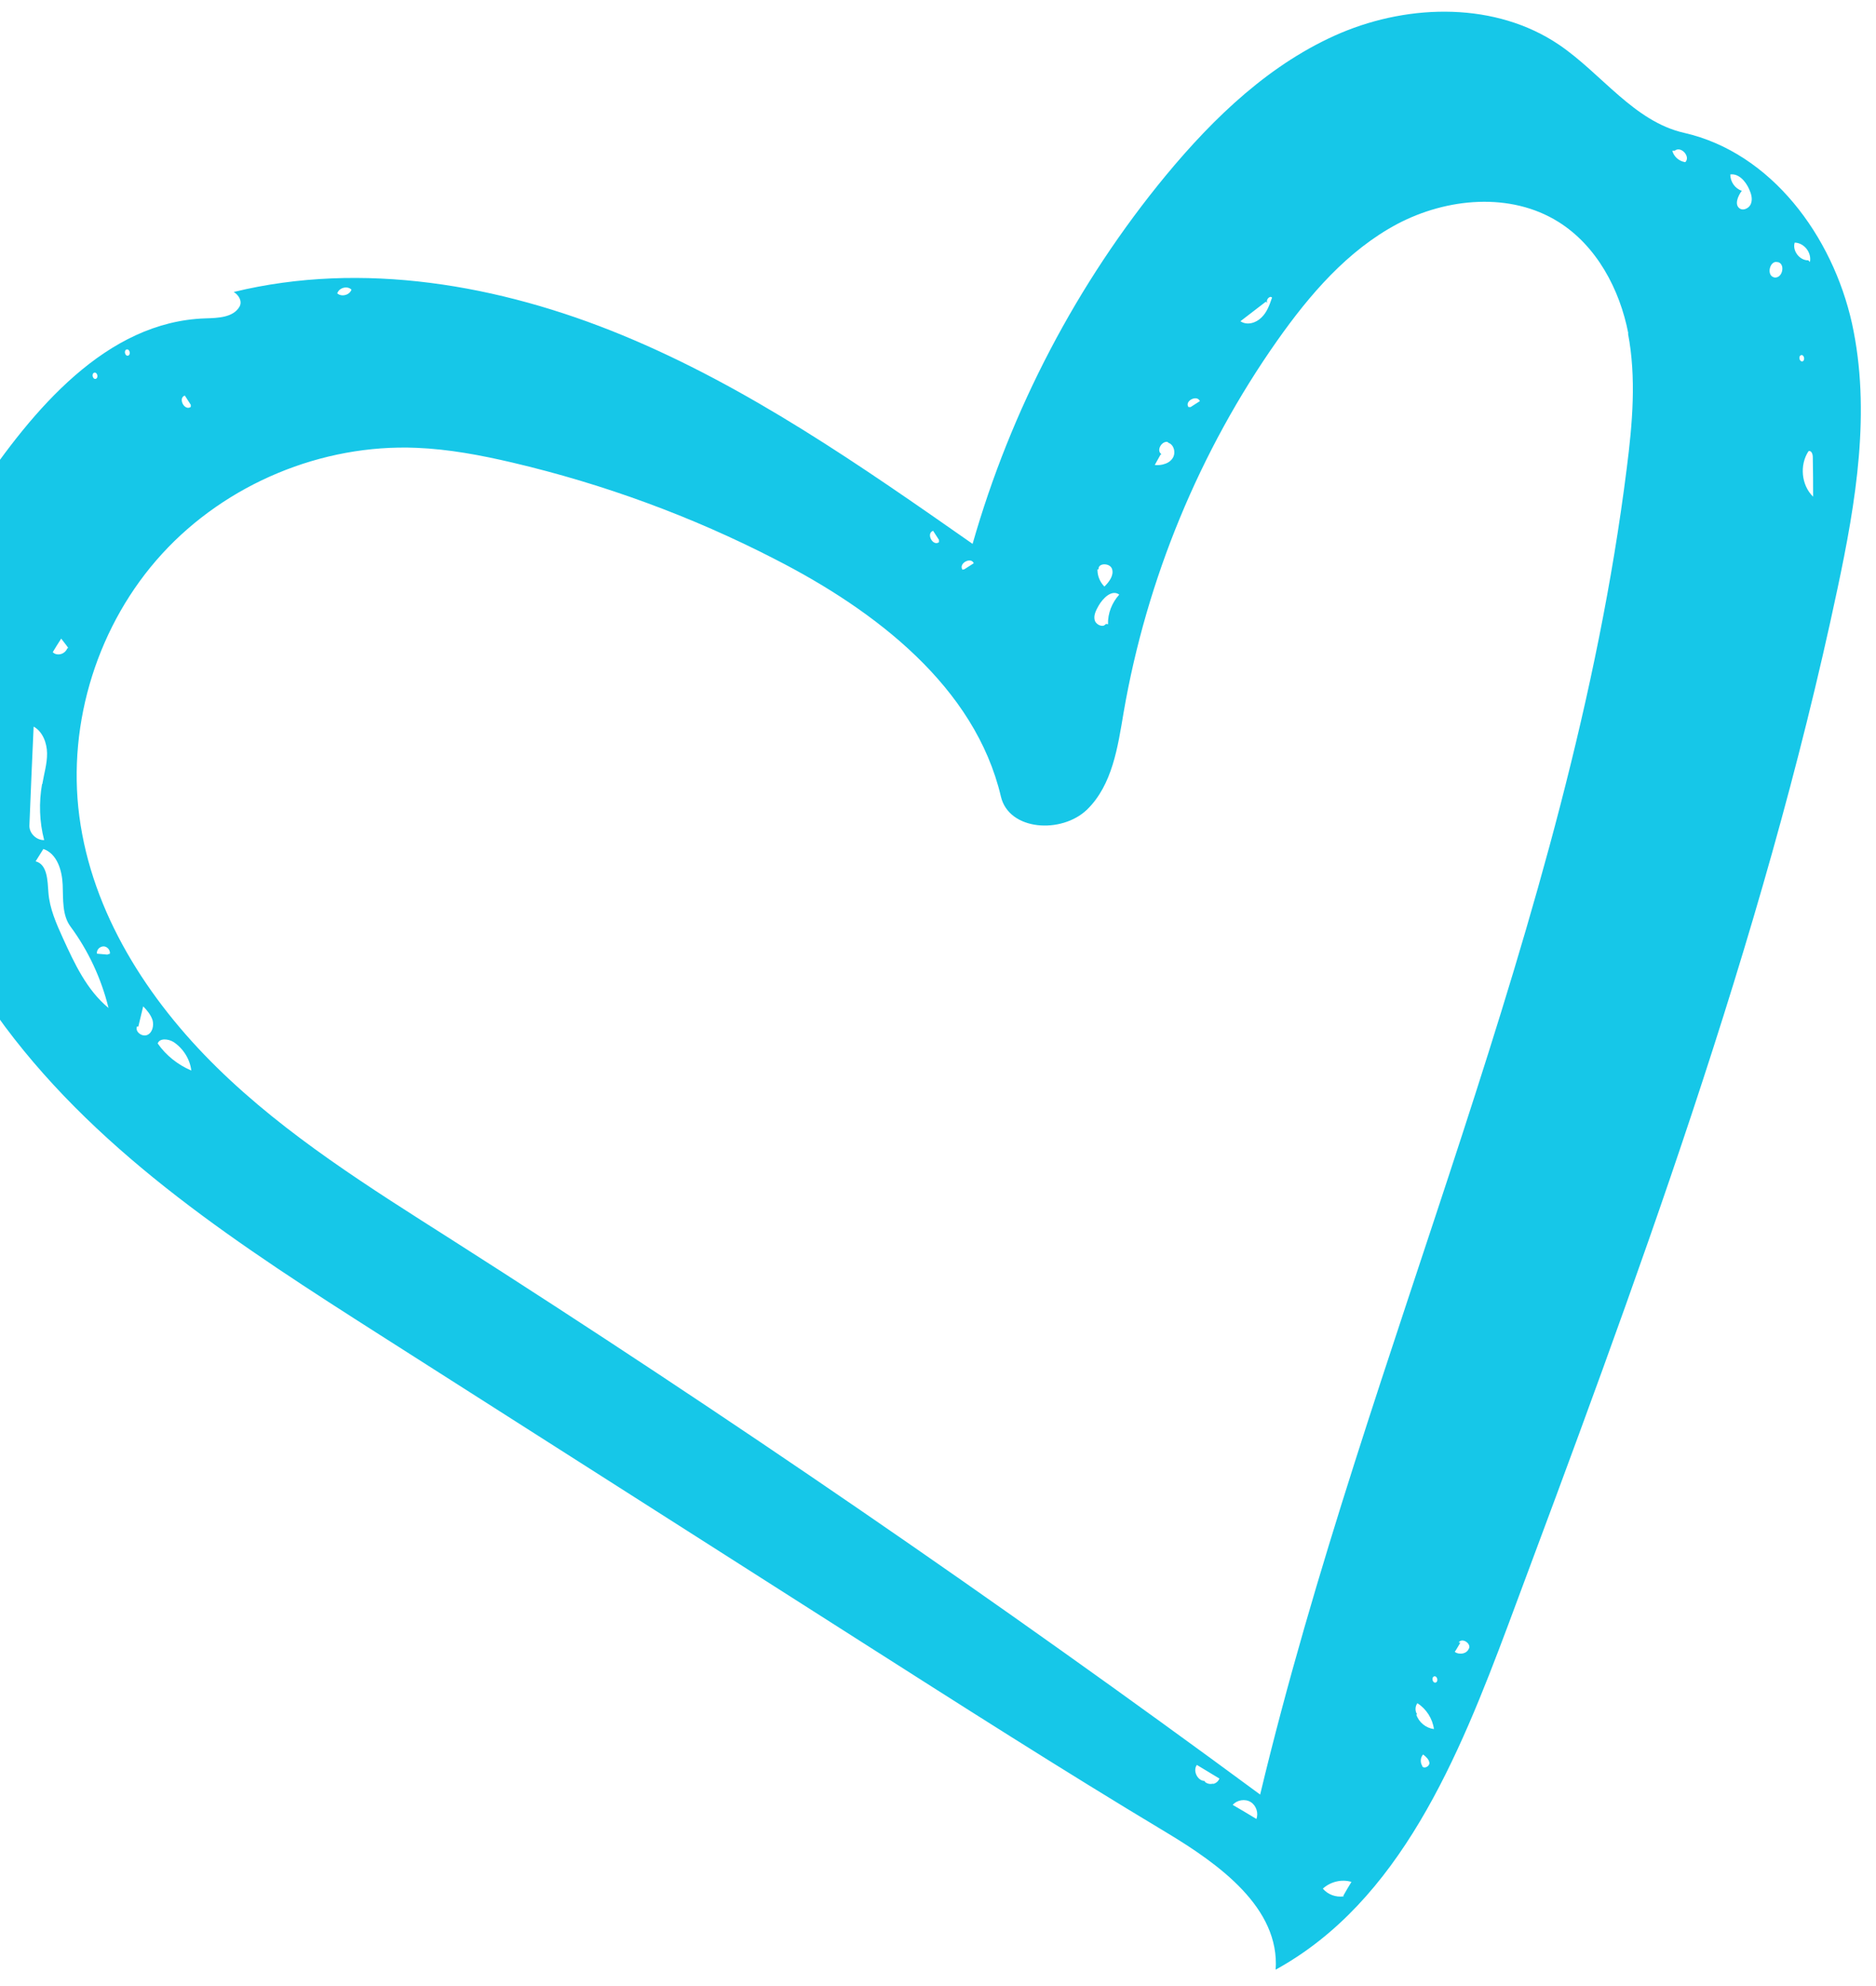 <?xml version="1.0" encoding="UTF-8"?> <svg xmlns="http://www.w3.org/2000/svg" width="68" height="72" viewBox="0 0 68 72" fill="none"><path d="M48.602 1.194C46.066 2.273 44.01 4.243 42.253 6.368C39.033 10.273 36.642 14.853 35.254 19.717C31.203 16.884 27.113 14.028 22.547 12.147C18.113 10.319 13.133 9.45 8.472 10.585C8.651 10.693 8.793 10.919 8.68 11.12C8.451 11.513 7.901 11.528 7.448 11.542C3.85 11.657 1.194 14.848 -0.818 17.838C-1.422 18.735 -2.004 19.638 -2.473 20.599C-5.028 25.925 -3.349 32.487 0.18 37.216C3.71 41.946 8.793 45.219 13.776 48.398C19.519 52.062 25.26 55.716 31.003 59.381C34.737 61.76 38.473 64.15 42.268 66.427C44.191 67.582 46.394 69.166 46.239 71.406C50.744 68.932 52.87 63.712 54.671 58.897C59.264 46.584 63.878 34.222 66.6 21.36C67.275 18.189 67.823 14.897 67.13 11.727C66.427 8.559 64.207 5.536 61.044 4.816C59.228 4.406 58.051 2.667 56.513 1.624C54.234 0.08 51.14 0.125 48.602 1.194ZM65.339 13.1C65.227 13.128 65.174 12.913 65.284 12.875C65.397 12.847 65.439 13.065 65.339 13.1ZM65.063 8.796C65.403 8.81 65.675 9.166 65.604 9.498L65.546 9.437C65.234 9.448 64.962 9.092 65.052 8.799L65.063 8.796ZM64.444 9.502C64.697 9.559 64.631 9.998 64.406 10.053C64.375 10.061 64.344 10.069 64.308 10.056C64.01 9.988 64.153 9.421 64.433 9.504L64.444 9.502ZM62.708 6.327C63.02 6.272 63.279 6.577 63.403 6.861C63.474 7.017 63.53 7.199 63.473 7.365C63.444 7.469 63.347 7.559 63.234 7.586C63.173 7.601 63.117 7.593 63.066 7.563C62.859 7.429 62.988 7.115 63.135 6.916C62.887 6.836 62.717 6.585 62.718 6.325L62.708 6.327ZM65.564 16.353C65.666 16.328 65.714 16.479 65.709 16.589C65.717 17.064 65.723 17.529 65.721 18.007C65.293 17.591 65.222 16.86 65.554 16.356L65.564 16.353ZM60.704 5.464C60.93 5.278 61.289 5.678 61.088 5.879C60.863 5.848 60.67 5.679 60.617 5.464L60.714 5.462L60.704 5.464ZM45.885 10.941L45.949 10.98C45.855 10.906 46.019 10.692 46.108 10.789C46.02 11.049 45.925 11.322 45.722 11.513C45.522 11.714 45.197 11.805 44.962 11.646C45.262 11.409 45.575 11.181 45.875 10.944L45.885 10.941ZM43.483 14.548L43.154 14.759L43.078 14.756C42.925 14.533 43.399 14.297 43.493 14.546L43.483 14.548ZM42.331 16.046C42.564 16.108 42.634 16.438 42.495 16.624C42.415 16.741 42.29 16.805 42.146 16.84C42.054 16.863 41.947 16.867 41.857 16.857L42.061 16.492L42.097 16.462C41.903 16.336 42.106 15.971 42.336 16.023L42.331 16.046ZM39.781 20.643L39.822 20.633C39.798 20.401 40.242 20.4 40.311 20.633C40.379 20.865 40.206 21.092 40.032 21.265C39.874 21.109 39.773 20.873 39.781 20.643ZM39.822 21.957C39.982 21.679 40.305 21.361 40.57 21.556C40.306 21.849 40.151 22.234 40.162 22.633L40.093 22.617C40.093 22.617 40.031 22.676 40.001 22.683C39.878 22.713 39.712 22.613 39.679 22.48C39.634 22.296 39.732 22.12 39.822 21.957ZM35.287 20.425C35.174 20.496 35.062 20.567 34.959 20.636L34.887 20.654C34.732 20.421 35.204 20.174 35.297 20.423L35.287 20.425ZM33.824 19.245C33.895 19.357 33.964 19.46 34.035 19.572L34.035 19.659C34.035 19.659 33.996 19.68 33.976 19.685C33.771 19.735 33.586 19.336 33.814 19.247L33.824 19.245ZM12.228 10.627C12.298 10.425 12.595 10.352 12.74 10.501C12.67 10.703 12.373 10.776 12.218 10.63L12.228 10.627ZM6.706 14.35L6.917 14.678L6.914 14.754C6.914 14.754 6.875 14.775 6.855 14.78C6.65 14.83 6.465 14.431 6.693 14.342L6.706 14.35ZM4.588 12.669C4.7 12.641 4.753 12.856 4.643 12.894C4.531 12.921 4.478 12.707 4.588 12.669ZM3.416 13.51C3.529 13.482 3.581 13.697 3.471 13.735C3.359 13.763 3.306 13.548 3.416 13.51ZM2.214 23.146C2.295 23.256 2.387 23.363 2.47 23.484L2.435 23.514C2.393 23.611 2.303 23.688 2.201 23.713C2.099 23.738 1.986 23.722 1.912 23.643C2.013 23.477 2.113 23.311 2.216 23.156L2.214 23.146ZM2.28 34.01C2.041 33.483 1.798 32.935 1.755 32.36C1.723 31.923 1.72 31.338 1.291 31.226C1.384 31.073 1.479 30.931 1.572 30.778C2.07 30.948 2.251 31.554 2.272 32.081C2.293 32.607 2.25 33.182 2.558 33.594C3.208 34.475 3.672 35.479 3.934 36.543C3.144 35.891 2.703 34.936 2.28 34.01ZM1.525 28.424C1.407 29.093 1.427 29.793 1.601 30.456C1.31 30.462 1.05 30.201 1.066 29.915C1.112 28.732 1.165 27.536 1.219 26.341C1.545 26.521 1.7 26.928 1.706 27.306C1.712 27.684 1.595 28.049 1.535 28.422L1.525 28.424ZM3.903 34.608L3.515 34.574C3.492 34.438 3.613 34.311 3.754 34.309C3.884 34.309 4.004 34.443 3.983 34.578L3.901 34.598L3.903 34.608ZM5.336 37.521C5.149 37.6 4.884 37.404 4.967 37.211L5.013 37.221C5.073 36.978 5.13 36.726 5.19 36.483C5.335 36.632 5.472 36.794 5.533 36.995C5.581 37.19 5.523 37.443 5.336 37.521ZM6.934 38.81C6.449 38.603 6.019 38.265 5.716 37.829C5.786 37.627 6.098 37.659 6.289 37.775C6.638 38.004 6.887 38.398 6.934 38.81ZM43.973 64.663C43.871 64.688 43.758 64.672 43.674 64.596L43.667 64.565C43.406 64.564 43.228 64.195 43.383 63.984C43.651 64.146 43.931 64.316 44.199 64.477C44.168 64.572 44.078 64.648 43.976 64.673L43.973 64.663ZM45.535 65.939C45.267 65.777 44.987 65.607 44.709 65.448L44.683 65.432C44.835 65.254 45.127 65.204 45.331 65.327C45.535 65.451 45.626 65.732 45.538 65.949L45.535 65.939ZM48.697 68.73L48.702 68.75C48.418 68.788 48.132 68.684 47.949 68.469C48.224 68.217 48.633 68.117 48.986 68.225C48.885 68.391 48.785 68.557 48.695 68.72L48.697 68.73ZM51.536 64.029L51.557 64.024C51.473 63.904 51.481 63.717 51.584 63.605C51.691 63.687 51.803 63.79 51.813 63.917C51.812 64.048 51.597 64.144 51.544 64.016L51.536 64.029ZM51.976 62.684C51.685 62.647 51.428 62.439 51.337 62.158L51.367 62.15C51.284 62.03 51.294 61.854 51.377 61.747C51.698 61.95 51.927 62.306 51.976 62.684ZM52.039 60.998C51.927 61.026 51.874 60.811 51.984 60.773C52.097 60.745 52.15 60.96 52.039 60.998ZM53.244 59.758C53.213 59.853 53.13 59.916 53.038 59.939C52.946 59.962 52.813 59.951 52.732 59.884C52.804 59.779 52.863 59.667 52.933 59.553L52.876 59.545C52.984 59.366 53.313 59.557 53.254 59.756L53.244 59.758ZM59.01 12.085C59.318 13.691 59.173 15.354 58.965 16.978C56.894 33.499 49.555 48.863 45.677 65.058C36.143 58.03 26.372 51.321 16.38 44.948C13.406 43.054 10.382 41.173 7.863 38.7C5.344 36.228 3.334 33.089 2.875 29.589C2.429 26.184 3.558 22.609 5.877 20.075C8.196 17.541 11.662 16.093 15.095 16.235C16.268 16.283 17.418 16.499 18.57 16.769C21.865 17.543 25.074 18.717 28.095 20.274C31.734 22.134 35.346 24.902 36.281 28.881C36.575 30.121 38.482 30.238 39.404 29.349C40.322 28.451 40.517 27.08 40.729 25.823C41.562 20.997 43.48 16.349 46.296 12.348C47.472 10.681 48.838 9.087 50.642 8.123C52.449 7.169 54.753 6.96 56.485 8.042C57.87 8.905 58.715 10.488 59.023 12.093L59.01 12.085Z" fill="#16C7E8"></path></svg> 